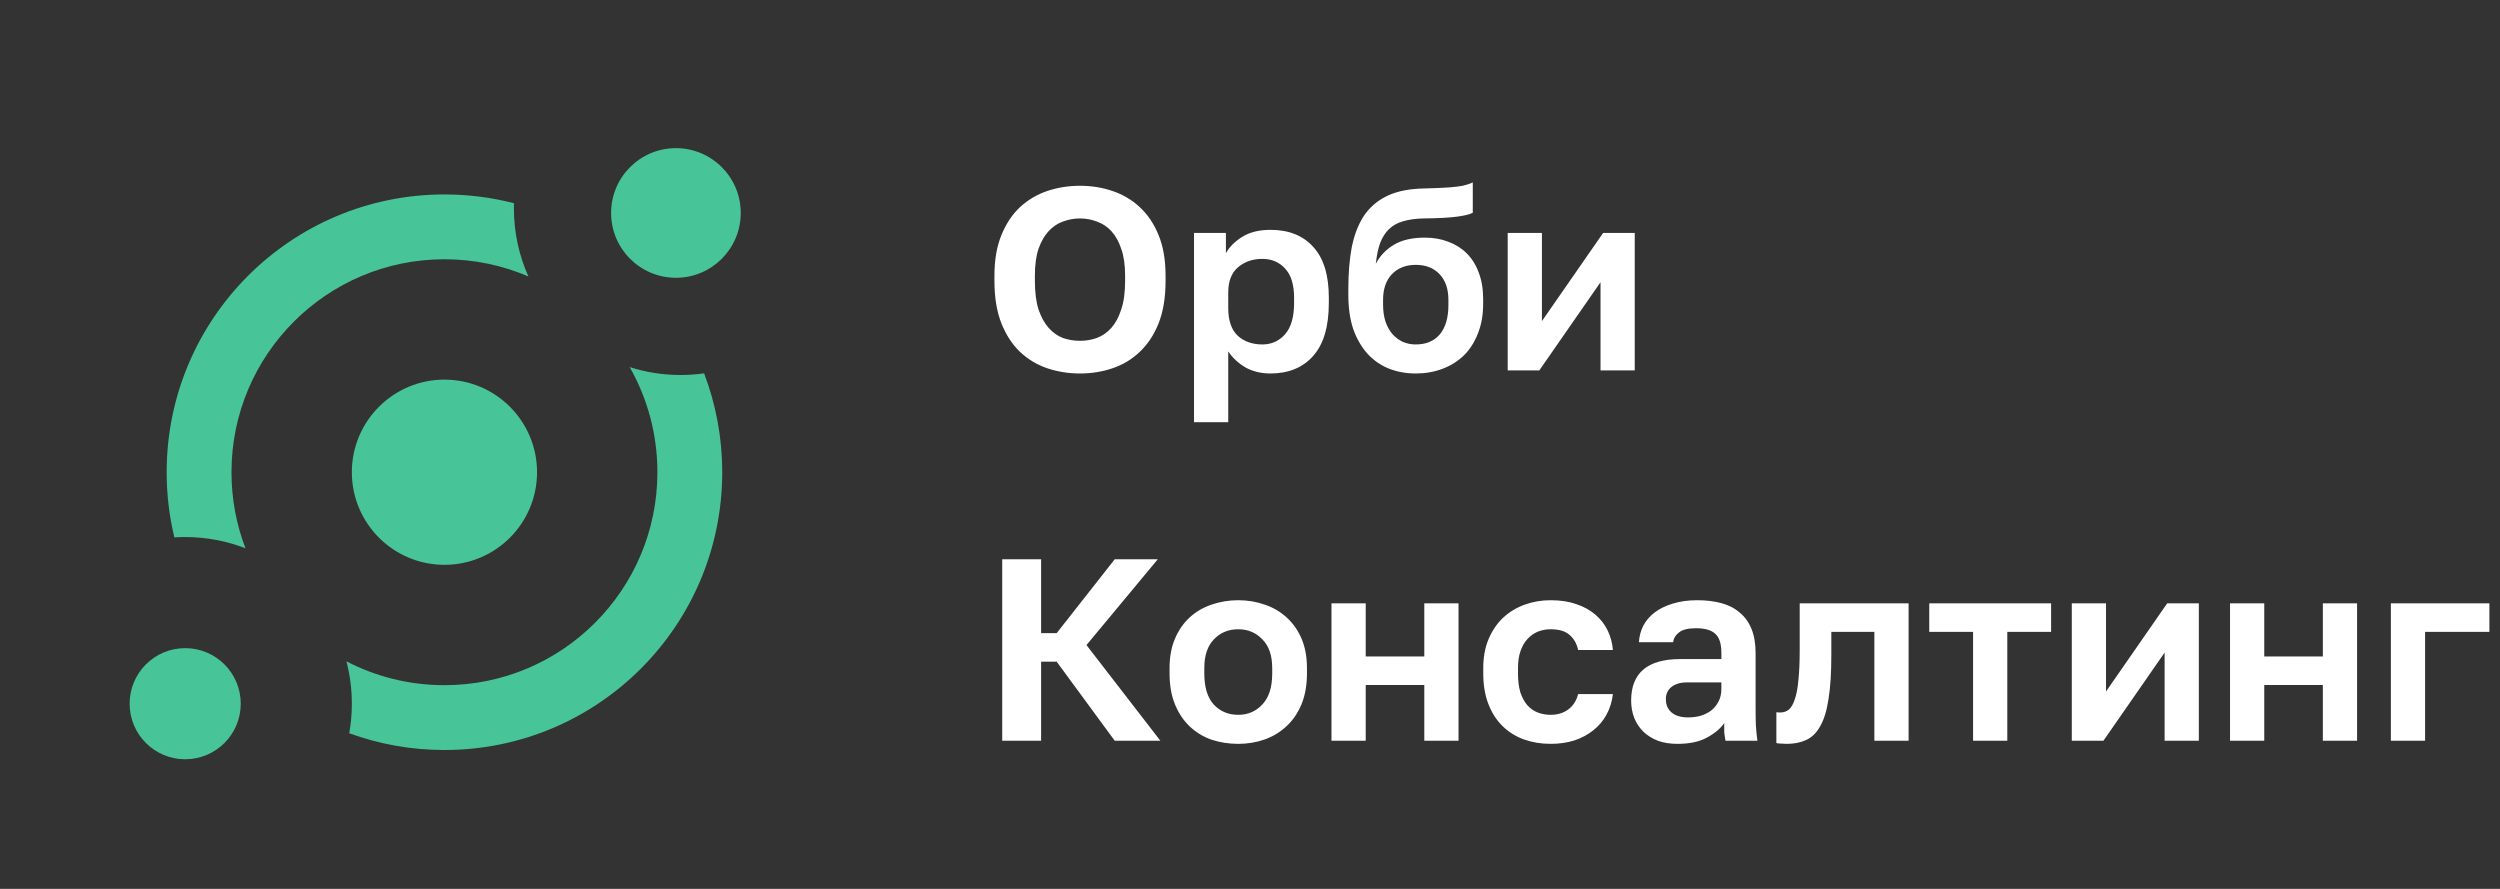 <?xml version="1.0" encoding="UTF-8"?> <svg xmlns="http://www.w3.org/2000/svg" width="135" height="48" viewBox="0 0 135 48" fill="none"><rect x="0" y="0" width="135" height="48" fill="#333333" stroke="none"/> <path d="M58.32 20.168C57.704 20.168 57.116 20.075 56.556 19.888C56.005 19.701 55.515 19.407 55.086 19.006C54.666 18.605 54.33 18.091 54.078 17.466C53.826 16.831 53.7 16.066 53.7 15.17V14.89C53.7 14.031 53.826 13.299 54.078 12.692C54.33 12.076 54.666 11.572 55.086 11.18C55.515 10.788 56.005 10.499 56.556 10.312C57.116 10.125 57.704 10.032 58.32 10.032C58.936 10.032 59.519 10.125 60.07 10.312C60.63 10.499 61.12 10.788 61.54 11.18C61.969 11.572 62.31 12.076 62.562 12.692C62.814 13.299 62.94 14.031 62.94 14.89V15.17C62.94 16.066 62.814 16.831 62.562 17.466C62.31 18.091 61.969 18.605 61.54 19.006C61.12 19.407 60.63 19.701 60.07 19.888C59.519 20.075 58.936 20.168 58.32 20.168ZM58.32 18.404C58.637 18.404 58.941 18.353 59.23 18.25C59.529 18.138 59.79 17.956 60.014 17.704C60.238 17.452 60.415 17.121 60.546 16.71C60.686 16.299 60.756 15.786 60.756 15.17V14.89C60.756 14.311 60.686 13.826 60.546 13.434C60.415 13.042 60.238 12.725 60.014 12.482C59.79 12.239 59.529 12.067 59.23 11.964C58.941 11.852 58.637 11.796 58.32 11.796C58.003 11.796 57.695 11.852 57.396 11.964C57.107 12.067 56.85 12.239 56.626 12.482C56.402 12.725 56.22 13.042 56.08 13.434C55.949 13.826 55.884 14.311 55.884 14.89V15.17C55.884 15.786 55.949 16.299 56.08 16.71C56.22 17.121 56.402 17.452 56.626 17.704C56.85 17.956 57.107 18.138 57.396 18.25C57.695 18.353 58.003 18.404 58.32 18.404ZM64.477 12.58H66.199V13.672C66.385 13.336 66.679 13.042 67.081 12.79C67.482 12.538 67.991 12.412 68.607 12.412C69.596 12.412 70.366 12.72 70.917 13.336C71.477 13.943 71.757 14.857 71.757 16.08V16.36C71.757 17.639 71.472 18.595 70.903 19.23C70.343 19.855 69.577 20.168 68.607 20.168C68.103 20.168 67.655 20.061 67.263 19.846C66.88 19.622 66.567 19.333 66.325 18.978V22.8H64.477V12.58ZM68.173 18.6C68.658 18.6 69.064 18.418 69.391 18.054C69.717 17.681 69.881 17.116 69.881 16.36V16.08C69.881 15.38 69.722 14.857 69.405 14.512C69.087 14.157 68.677 13.98 68.173 13.98C67.641 13.98 67.197 14.134 66.843 14.442C66.497 14.741 66.325 15.193 66.325 15.8V16.64C66.325 17.303 66.493 17.797 66.829 18.124C67.174 18.441 67.622 18.6 68.173 18.6ZM76.45 20.168C75.927 20.168 75.442 20.079 74.994 19.902C74.555 19.725 74.173 19.459 73.846 19.104C73.519 18.74 73.263 18.297 73.076 17.774C72.899 17.242 72.81 16.626 72.81 15.926V15.604C72.81 14.764 72.871 14.017 72.992 13.364C73.123 12.711 73.333 12.155 73.622 11.698C73.921 11.241 74.313 10.886 74.798 10.634C75.293 10.373 75.909 10.223 76.646 10.186C76.935 10.177 77.22 10.167 77.5 10.158C77.78 10.149 78.046 10.135 78.298 10.116C78.55 10.097 78.779 10.069 78.984 10.032C79.189 9.985 79.371 9.925 79.53 9.85V11.488C79.381 11.572 79.101 11.642 78.69 11.698C78.289 11.754 77.677 11.787 76.856 11.796C76.436 11.805 76.072 11.857 75.764 11.95C75.465 12.034 75.213 12.174 75.008 12.37C74.812 12.557 74.653 12.804 74.532 13.112C74.42 13.42 74.341 13.798 74.294 14.246C74.509 13.826 74.831 13.485 75.26 13.224C75.689 12.963 76.249 12.832 76.94 12.832C77.407 12.832 77.831 12.907 78.214 13.056C78.597 13.196 78.928 13.406 79.208 13.686C79.488 13.966 79.703 14.311 79.852 14.722C80.011 15.133 80.09 15.609 80.09 16.15V16.416C80.09 17.004 79.997 17.531 79.81 17.998C79.633 18.465 79.381 18.861 79.054 19.188C78.727 19.505 78.34 19.748 77.892 19.916C77.453 20.084 76.973 20.168 76.45 20.168ZM76.45 18.6C77.01 18.6 77.444 18.418 77.752 18.054C78.06 17.681 78.214 17.153 78.214 16.472V16.192C78.214 15.604 78.055 15.142 77.738 14.806C77.421 14.47 76.991 14.302 76.45 14.302C75.918 14.302 75.489 14.47 75.162 14.806C74.845 15.142 74.686 15.604 74.686 16.192V16.444C74.686 16.78 74.728 17.083 74.812 17.354C74.905 17.625 75.031 17.853 75.19 18.04C75.349 18.217 75.535 18.357 75.75 18.46C75.965 18.553 76.198 18.6 76.45 18.6ZM81.416 12.58H83.264V17.34L86.568 12.58H88.276V20H86.428V15.24L83.124 20H81.416V12.58ZM54.12 30.2H56.22V34.19H57.06L60.196 30.2H62.52L58.67 34.834L62.66 40H60.196L57.06 35.73H56.22V40H54.12V30.2ZM66.866 40.168C66.362 40.168 65.881 40.093 65.424 39.944C64.976 39.785 64.584 39.547 64.248 39.23C63.912 38.913 63.646 38.516 63.45 38.04C63.254 37.564 63.156 37.004 63.156 36.36V36.08C63.156 35.473 63.254 34.941 63.45 34.484C63.646 34.027 63.912 33.644 64.248 33.336C64.584 33.028 64.976 32.799 65.424 32.65C65.881 32.491 66.362 32.412 66.866 32.412C67.37 32.412 67.846 32.491 68.294 32.65C68.742 32.799 69.134 33.028 69.47 33.336C69.815 33.644 70.086 34.027 70.282 34.484C70.478 34.941 70.576 35.473 70.576 36.08V36.36C70.576 36.995 70.478 37.55 70.282 38.026C70.086 38.502 69.815 38.899 69.47 39.216C69.134 39.533 68.742 39.771 68.294 39.93C67.846 40.089 67.37 40.168 66.866 40.168ZM66.866 38.6C67.389 38.6 67.823 38.413 68.168 38.04C68.523 37.667 68.7 37.107 68.7 36.36V36.08C68.7 35.399 68.523 34.881 68.168 34.526C67.823 34.162 67.389 33.98 66.866 33.98C66.334 33.98 65.895 34.162 65.55 34.526C65.205 34.881 65.032 35.399 65.032 36.08V36.36C65.032 37.116 65.205 37.681 65.55 38.054C65.895 38.418 66.334 38.6 66.866 38.6ZM71.9 32.58H73.749V35.45H76.912V32.58H78.76V40H76.912V36.99H73.749V40H71.9V32.58ZM83.736 40.168C83.222 40.168 82.742 40.089 82.293 39.93C81.855 39.771 81.472 39.533 81.145 39.216C80.819 38.899 80.562 38.502 80.376 38.026C80.189 37.55 80.096 36.995 80.096 36.36V36.08C80.096 35.483 80.194 34.955 80.389 34.498C80.585 34.041 80.847 33.658 81.174 33.35C81.51 33.042 81.897 32.809 82.335 32.65C82.774 32.491 83.241 32.412 83.736 32.412C84.258 32.412 84.72 32.482 85.121 32.622C85.532 32.762 85.877 32.953 86.157 33.196C86.438 33.439 86.657 33.723 86.816 34.05C86.974 34.377 87.067 34.727 87.096 35.1H85.219C85.145 34.755 84.991 34.484 84.757 34.288C84.534 34.083 84.193 33.98 83.736 33.98C83.493 33.98 83.264 34.022 83.049 34.106C82.844 34.19 82.657 34.321 82.49 34.498C82.331 34.666 82.205 34.881 82.112 35.142C82.018 35.403 81.972 35.716 81.972 36.08V36.36C81.972 36.752 82.013 37.093 82.097 37.382C82.191 37.662 82.317 37.895 82.475 38.082C82.634 38.259 82.821 38.39 83.035 38.474C83.25 38.558 83.484 38.6 83.736 38.6C84.1 38.6 84.412 38.507 84.674 38.32C84.944 38.124 85.126 37.844 85.219 37.48H87.096C87.049 37.891 86.932 38.264 86.746 38.6C86.568 38.927 86.33 39.207 86.031 39.44C85.742 39.673 85.401 39.855 85.01 39.986C84.618 40.107 84.193 40.168 83.736 40.168ZM90.588 40.168C90.186 40.168 89.832 40.112 89.523 40C89.216 39.879 88.954 39.715 88.74 39.51C88.525 39.295 88.362 39.048 88.249 38.768C88.138 38.479 88.082 38.166 88.082 37.83C88.082 36.337 88.968 35.59 90.742 35.59H92.954V35.24C92.954 34.755 92.841 34.414 92.618 34.218C92.403 34.022 92.058 33.924 91.582 33.924C91.162 33.924 90.858 33.999 90.671 34.148C90.485 34.288 90.377 34.465 90.35 34.68H88.501C88.52 34.363 88.6 34.064 88.74 33.784C88.889 33.504 89.094 33.266 89.356 33.07C89.626 32.865 89.953 32.706 90.335 32.594C90.718 32.473 91.157 32.412 91.651 32.412C92.127 32.412 92.557 32.463 92.939 32.566C93.332 32.669 93.663 32.837 93.933 33.07C94.213 33.294 94.428 33.588 94.578 33.952C94.727 34.316 94.802 34.755 94.802 35.268V38.11C94.802 38.502 94.806 38.847 94.816 39.146C94.834 39.435 94.862 39.72 94.9 40H93.177C93.14 39.795 93.117 39.641 93.108 39.538C93.108 39.426 93.108 39.263 93.108 39.048C92.902 39.347 92.59 39.608 92.169 39.832C91.759 40.056 91.231 40.168 90.588 40.168ZM91.162 38.74C91.385 38.74 91.605 38.712 91.82 38.656C92.034 38.591 92.225 38.497 92.394 38.376C92.561 38.245 92.697 38.082 92.799 37.886C92.902 37.69 92.954 37.461 92.954 37.2V36.85H91.091C90.737 36.85 90.457 36.934 90.251 37.102C90.055 37.261 89.957 37.48 89.957 37.76C89.957 38.059 90.06 38.297 90.266 38.474C90.471 38.651 90.769 38.74 91.162 38.74ZM96.484 40.168C96.41 40.168 96.316 40.163 96.204 40.154C96.092 40.154 95.999 40.145 95.924 40.126V38.46C95.971 38.469 96.041 38.474 96.134 38.474C96.312 38.474 96.466 38.423 96.596 38.32C96.727 38.208 96.834 38.021 96.918 37.76C97.012 37.499 97.077 37.153 97.114 36.724C97.161 36.285 97.184 35.744 97.184 35.1V32.58H103.064V40H101.216V34.12H98.892V35.38C98.892 36.341 98.841 37.135 98.738 37.76C98.645 38.376 98.496 38.861 98.29 39.216C98.094 39.571 97.842 39.818 97.534 39.958C97.236 40.098 96.886 40.168 96.484 40.168ZM106.546 34.12H104.18V32.58H110.76V34.12H108.394V40H106.546V34.12ZM111.877 32.58H113.725V37.34L117.029 32.58H118.737V40H116.889V35.24L113.585 40H111.877V32.58ZM120.422 32.58H122.27V35.45H125.434V32.58H127.282V40H125.434V36.99H122.27V40H120.422V32.58ZM129.107 32.58H134.427V34.12H130.955V40H129.107V32.58Z" fill="white"></path> <path fill-rule="evenodd" clip-rule="evenodd" d="M27.754 10.974C26.554 10.665 25.296 10.5 24 10.5C15.716 10.5 9 17.216 9 25.5C9 26.712 9.144 27.89 9.415 29.019C9.608 29.006 9.803 29 10 29C11.148 29 12.245 29.215 13.255 29.607C12.767 28.331 12.5 26.947 12.5 25.5C12.5 19.149 17.649 14 24 14C25.61 14 27.142 14.331 28.533 14.928C28.03 13.805 27.75 12.56 27.75 11.25C27.75 11.158 27.751 11.065 27.754 10.974ZM34.004 19.823C34.869 20.1 35.792 20.25 36.75 20.25C37.182 20.25 37.606 20.22 38.022 20.161C38.654 21.82 39 23.619 39 25.5C39 33.784 32.284 40.5 24 40.5C22.194 40.5 20.462 40.181 18.859 39.596C18.952 39.078 19 38.545 19 38C19 37.209 18.898 36.443 18.707 35.712C20.291 36.535 22.091 37 24 37C30.351 37 35.5 31.851 35.5 25.5C35.5 23.436 34.956 21.498 34.004 19.823Z" fill="#48C598"></path> <path d="M36.5 8C38.433 8 40 9.567 40 11.5C40 13.433 38.433 15 36.5 15C34.567 15 33 13.433 33 11.5C33 9.567 34.567 8 36.5 8Z" fill="#48C598"></path> <path d="M10 35C11.657 35 13 36.343 13 38C13 39.657 11.657 41 10 41C8.343 41 7 39.657 7 38C7 36.343 8.343 35 10 35Z" fill="#48C598"></path> <path d="M24 20.5C26.761 20.5 29 22.739 29 25.5C29 28.261 26.761 30.5 24 30.5C21.239 30.5 19 28.261 19 25.5C19 22.739 21.239 20.5 24 20.5Z" fill="#48C598"></path> </svg> 